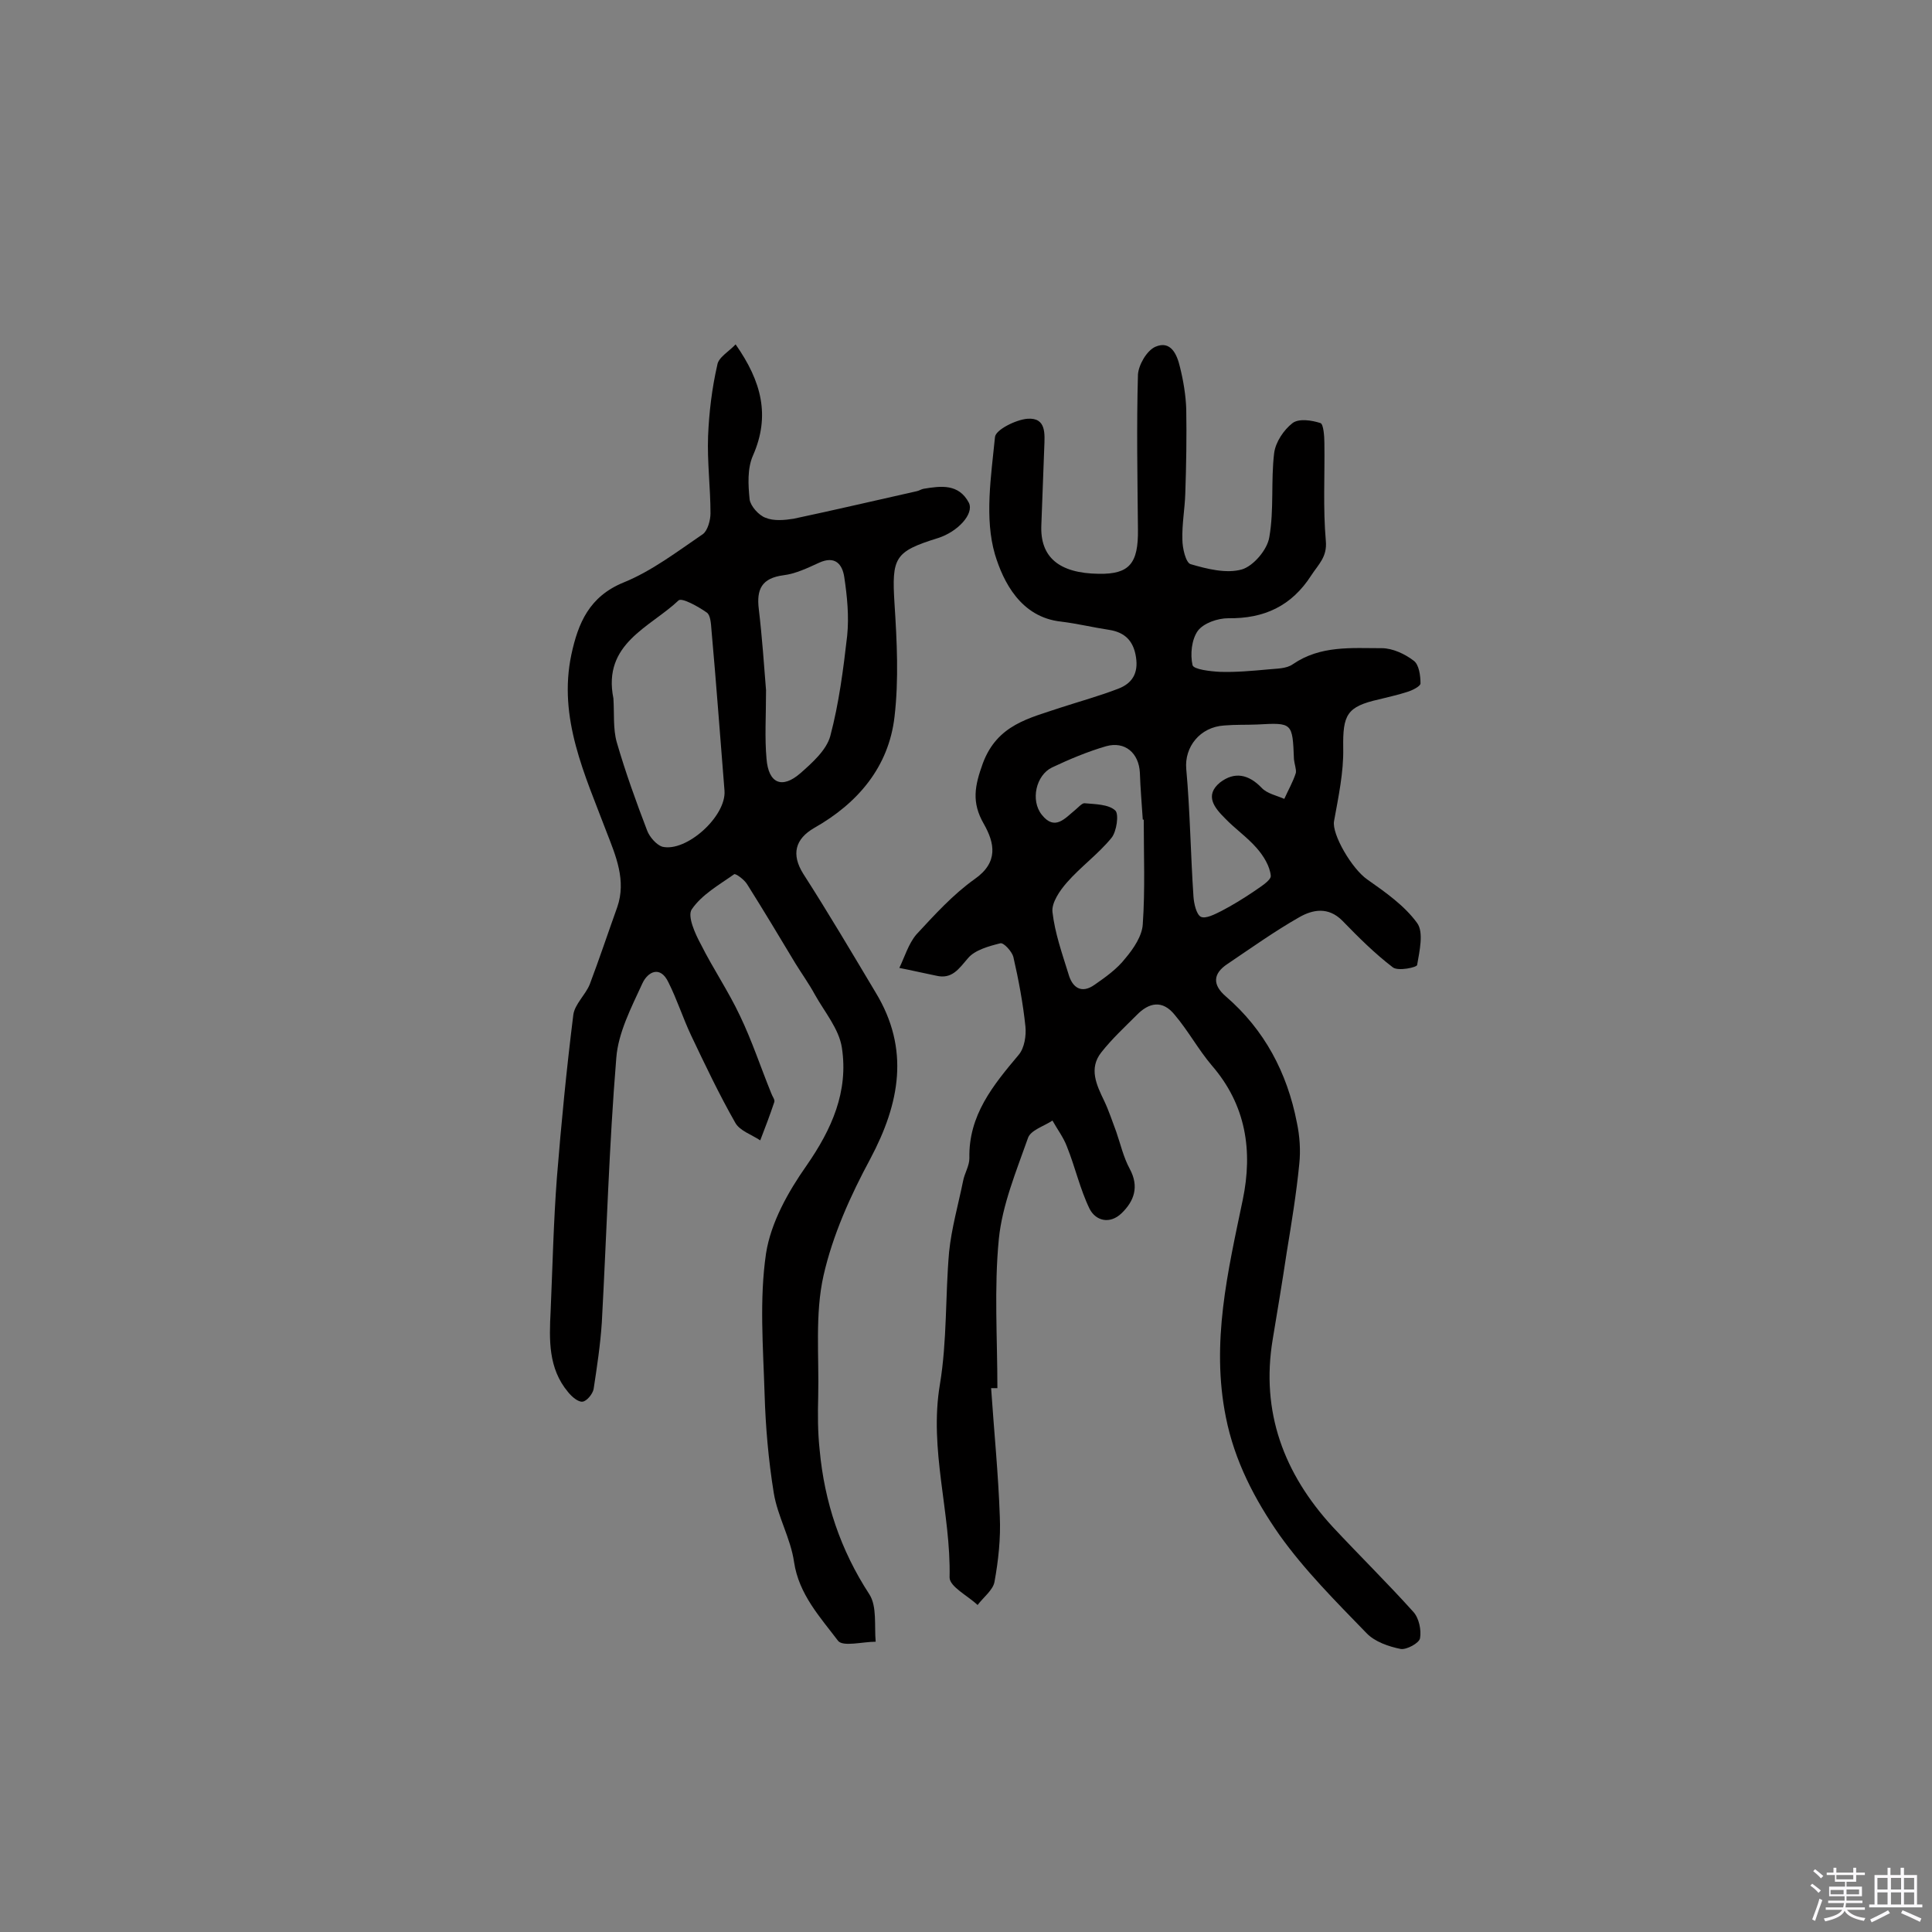 <svg enable-background="new 0 0 400 400" viewBox="0 0 400 400" xmlns="http://www.w3.org/2000/svg"><rect x="0" y="0" width="400" height="400" fill="#808080" stroke="none"/><path d="m374.8 390.4.4-.4c.7.5 1.3 1 1.8 1.4l-.5.5c-.5-.6-1.1-1.1-1.7-1.5zm1 7.3-.6-.3c.5-1.4 1.1-2.8 1.5-4.3.2.1.4.2.6.3-.5 1.3-1 2.8-1.5 4.3zm-.4-10.3.4-.4c.4.3 1 .8 1.7 1.4l-.5.5c-.4-.5-1-1-1.6-1.5zm2.5.3h1.7v-1h.6v1h3.5v-1h.6v1h1.8v.5h-1.8v1.4h-2v1h3.2v2h-3.2v.9h3.3v.5h-3.4c0 .3-.1.6-.1.9h4v.5h-3.7c.7.9 1.9 1.5 3.8 1.7-.1.2-.2.4-.3.6-2.1-.4-3.5-1.1-4-2.1-.4 1-1.8 1.7-4 2.2-.1-.2-.2-.4-.3-.6 2.1-.4 3.4-1 3.8-1.8h-3.4v-.5h3.6c.1-.3.1-.6.2-.9h-3.3v-.5h3.4c0-.3 0-.6 0-.9h-3.2v-2h3.3v-1h-2.1v-1.4h-1.7v-.5zm1.1 3.5v1h2.7c0-.3 0-.4 0-.4 0-.1 0-.2 0-.2 0-.1 0-.2 0-.3h-2.7zm1.2-3v.9h3.5v-.9zm4.7 3h-2.6v.6.4h2.6z" fill="#fbfafc"/><path d="m393.6 386.7h.6v1.5h2.7v6.1h1.1v.6h-11v-.6h1.1v-6.1h2.7v-1.5h.6v1.5h2.1v-1.5zm-2.7 8.8.4.6c-1.2.6-2.5 1.3-3.8 1.9-.1-.2-.2-.4-.3-.6 1.2-.6 2.5-1.2 3.7-1.9zm-2.2-6.7v2.4h2.1v-2.4zm0 3v2.5h2.1v-2.5zm2.8-3v2.4h2.1v-2.4zm0 3v2.5h2.1v-2.5zm6 6.1c-1.4-.7-2.7-1.3-3.9-1.8l.3-.6c1.5.6 2.7 1.2 3.9 1.7zm-1.2-9.1h-2.1v2.4h2.1zm-2.1 3v2.5h2.1v-2.5z" fill="#fbfafc"/><g fill="#010000"><path d="m205.2 287.4c.6 8.9 1.5 17.8 1.8 26.6.2 4.5-.3 9.1-1.1 13.5-.3 1.7-2.3 3.2-3.5 4.8-2-1.9-5.8-3.8-5.8-5.7.3-13.4-4.3-26.4-2-40 1.5-9 1.1-18.3 1.9-27.4.5-4.9 1.9-9.8 2.9-14.7.3-1.6 1.3-3.1 1.3-4.7-.2-8.9 4.9-15.1 10.2-21.4 1.2-1.4 1.6-4 1.4-5.9-.5-4.8-1.4-9.6-2.5-14.4-.3-1.1-2-3-2.7-2.8-2.4.6-5.3 1.4-6.7 3.1-1.9 2.2-3.3 4.4-6.6 3.6-2.5-.5-5-1.1-7.6-1.6 1.1-2.3 1.9-5 3.5-6.9 3.8-4.1 7.6-8.3 12.1-11.5 5-3.5 4.1-7.5 1.9-11.4-2.6-4.5-1.9-7.9-.2-12.6 3-8 9.6-9.3 16.1-11.5 4-1.3 8-2.4 11.9-3.9 2.9-1.1 4.2-3.2 3.7-6.5-.5-3.4-2.3-5.2-5.6-5.7s-6.6-1.3-9.9-1.7c-8.4-.9-12-8.3-13.7-13.9-2.2-7.5-.8-16.2 0-24.3.1-1.5 4.3-3.6 6.7-3.8 4-.3 3.6 3.2 3.5 6-.2 5.3-.4 10.7-.6 16-.3 6.6 3.6 10 11.9 10.1 6.3.1 8.2-2.1 8.1-9.2-.1-10.7-.3-21.4 0-32 .1-2 1.8-5 3.6-5.8 3.2-1.4 4.5 1.6 5.1 4.2.7 2.8 1.2 5.8 1.3 8.7.1 5.8 0 11.7-.2 17.5-.1 3.2-.7 6.3-.6 9.5 0 1.8.7 4.8 1.7 5.1 3.4 1 7.4 2 10.6 1.1 2.4-.7 5.3-4.1 5.7-6.7 1-5.7.3-11.6 1-17.4.3-2.3 2-4.8 3.8-6.2 1.3-1 4-.6 5.8 0 .6.2.8 2.7.8 4.1.1 6.8-.3 13.5.3 20.3.3 3.3-1.5 4.8-3 7.1-4.1 6.4-9.8 9-17.2 8.9-2.2 0-5.1 1-6.3 2.6-1.3 1.8-1.6 4.9-1.1 7.1.2.9 3.7 1.3 5.7 1.4 3.3.1 6.6-.2 9.9-.5 1.8-.2 3.8-.1 5.2-1.1 5.7-3.9 12.1-3.3 18.4-3.3 2.2 0 4.8 1.2 6.6 2.6 1.1.8 1.4 3.1 1.4 4.7 0 .6-1.8 1.5-2.9 1.8-1.8.6-3.8 1-5.7 1.5-6.7 1.5-7.5 3.2-7.4 10.1.1 5-1 10.1-1.9 15.1-.5 2.7 3.7 9.9 6.9 12.1 3.7 2.6 7.7 5.4 10.3 9 1.4 1.9.5 5.8 0 8.7-.1.5-3.9 1.3-5 .5-3.8-2.9-7.2-6.3-10.5-9.7-2.9-2.9-6.1-2.3-8.9-.7-5.1 2.9-10 6.4-14.9 9.7-3 2-3.1 4.3-.3 6.7 8 6.9 12.7 15.8 14.7 26.1.6 2.8.8 5.8.5 8.6-.6 6.1-1.6 12.2-2.6 18.3-.9 6-1.9 12-2.9 18-2.5 15 2.3 27.8 12.4 38.8 5.5 5.9 11.3 11.6 16.7 17.6 1.2 1.3 1.7 3.8 1.4 5.5-.2 1-2.8 2.4-4 2.2-2.5-.5-5.4-1.5-7.1-3.3-6.3-6.5-12.8-13-18-20.3-5.1-7.3-9.3-15.3-11.1-24.4-3.1-15.4.4-30.1 3.5-45 2.1-10.1.7-19.6-6.4-27.8-2.8-3.3-4.9-7.2-7.7-10.5-2.5-3.1-5.3-2.6-7.9.1-2.5 2.5-5.1 4.9-7.3 7.7-2.6 3.3-1 6.7.6 10 1 2.1 1.7 4.3 2.5 6.4.9 2.6 1.5 5.3 2.8 7.7 2 3.7.9 6.7-1.7 9.2-2.4 2.3-5.3 1.6-6.6-.9-2-4.1-3-8.7-4.7-12.9-.7-1.9-2-3.6-3-5.4-1.8 1.2-4.6 2-5.1 3.7-2.4 6.8-5.3 13.8-6 20.8-1 10.2-.3 20.6-.3 30.9-.2 0-.8 0-1.3 0zm31.6-117.7c-.1 0-.1 0-.2 0-.2-3.2-.5-6.5-.6-9.7-.2-4.1-3.1-6.6-7-5.5-3.8 1.1-7.6 2.7-11.2 4.4-3.3 1.6-4.5 6.8-2.1 9.8 2.7 3.4 4.8.7 6.9-1 .6-.5 1.4-1.4 1.9-1.4 2.2.2 5 .2 6.4 1.5.8.7.3 4.4-.8 5.7-2.7 3.3-6.4 6-9.2 9.2-1.5 1.7-3.2 4.2-3 6.1.5 4.4 2 8.6 3.3 12.8.8 2.9 2.7 4.2 5.4 2.3 2.3-1.6 4.7-3.3 6.4-5.5 1.7-2 3.5-4.7 3.6-7.1.5-7.1.2-14.4.2-21.6zm31.1-12.5c-.3-7.6-.3-7.6-7.6-7.2-2.3.1-4.5 0-6.8.2-5.1.3-8.3 4.5-7.9 9 .8 8.8.9 17.7 1.5 26.5.1 1.4.6 3.6 1.5 4.1 1 .5 2.9-.5 4.3-1.2 2.3-1.2 4.4-2.5 6.5-3.9 1.4-1 3.8-2.4 3.7-3.4-.2-2-1.5-4.1-2.9-5.7-2-2.3-4.5-4-6.6-6.2-2.1-2.1-4.3-4.7-1-7.4 3-2.3 5.9-1.7 8.6 1.1 1.1 1.2 3.1 1.6 4.7 2.3.8-1.8 1.8-3.5 2.4-5.4.1-.8-.3-1.8-.4-2.8z"/><path d="m152.3 71.3c5.4 7.7 7.2 14.8 3.6 23-1.2 2.7-1 6.1-.7 9.1.2 1.4 1.9 3.3 3.3 3.8 1.7.7 3.9.5 5.8.2 8.5-1.8 17-3.8 25.5-5.7.5-.1.9-.4 1.4-.5 3.6-.6 7.3-1.1 9.4 2.9 1.1 2.3-2.3 6-6.4 7.3-9 2.8-9.6 4-9 13.6.5 7.8.9 15.7 0 23.4-1.2 10.4-7.6 17.9-16.6 23-4 2.3-4.8 5.5-2.3 9.5 5.2 8.1 10.1 16.4 15 24.6 7.1 11.7 5 22.9-1.1 34.4-4.1 7.6-7.8 15.8-9.7 24.2-1.8 8-.9 16.7-1.1 25-.1 3.7-.1 7.4.3 11.1 1 10.8 4.3 20.7 10.3 29.9 1.6 2.5 1 6.5 1.3 9.8-2.7 0-6.8 1.1-7.8-.2-3.7-4.9-8.1-9.6-9.1-16.3-.7-4.9-3.4-9.4-4.2-14.3-1.1-6.8-1.7-13.7-1.9-20.5-.3-9.7-1.1-19.6.3-29.1 1-6.4 4.6-12.8 8.4-18.2 5.2-7.5 8.7-15.3 7.3-24.4-.6-3.9-3.6-7.4-5.6-11-1.2-2.2-2.7-4.3-4-6.4-3.3-5.5-6.6-11-10-16.4-.6-1-2.4-2.3-2.7-2.1-3.1 2.2-6.7 4.2-8.8 7.3-.9 1.4.7 5 1.9 7.2 2.5 5 5.7 9.7 8.1 14.8 2.5 5.2 4.3 10.7 6.5 16.1.2.6.8 1.3.6 1.8-.9 2.7-1.9 5.3-2.9 7.9-1.8-1.2-4.3-2-5.2-3.7-3.3-5.8-6.2-11.9-9.1-18-1.7-3.6-2.9-7.4-4.7-11-1.7-3.6-4.3-2.2-5.4.2-2.3 5-5 10.2-5.4 15.4-1.5 18.2-2 36.5-3 54.8-.3 4.6-1 9.2-1.7 13.8-.2 1-1.4 2.5-2.3 2.6s-2.2-1-3-2c-4.1-4.9-3.9-10.8-3.6-16.7.4-9.2.6-18.5 1.3-27.7.9-11.2 2-22.5 3.4-33.7.3-2.2 2.5-4.1 3.4-6.3 2-5.3 3.8-10.7 5.7-16 1.9-5.5-.3-10.6-2.2-15.5-4.5-11.9-10.1-23.6-7.3-36.8 1.4-6.5 3.7-12 10.8-14.9 5.9-2.4 11.1-6.4 16.4-10 1-.7 1.6-2.9 1.6-4.3 0-5.3-.7-10.7-.5-16 .2-4.9.8-9.9 1.9-14.7.2-1.6 2.4-2.8 3.8-4.3zm-25.3 73.3c.2 3.1-.1 6.3.7 9.1 1.8 6.2 4 12.3 6.3 18.3.5 1.3 1.9 2.9 3.1 3.3 5 1.2 13.3-6.3 12.9-11.6-.9-11.1-1.7-22.2-2.7-33.3-.1-1.3-.2-3.1-1-3.6-1.7-1.2-5.1-3.1-5.8-2.5-5.9 5.6-15.8 8.9-13.5 20.3zm31.6-1.7c0 5.4-.3 9.8.1 14.2.4 5.1 3.2 6.3 7 3 2.5-2.2 5.4-4.8 6.2-7.7 1.8-6.8 2.7-13.8 3.5-20.8.4-4 0-8.1-.6-12.1-.4-2.7-1.9-4.5-5.2-3-2.4 1.1-4.9 2.3-7.4 2.6-4.5.6-5.6 2.9-5.1 7 .7 5.9 1.1 11.8 1.5 16.8z"/></g></svg>